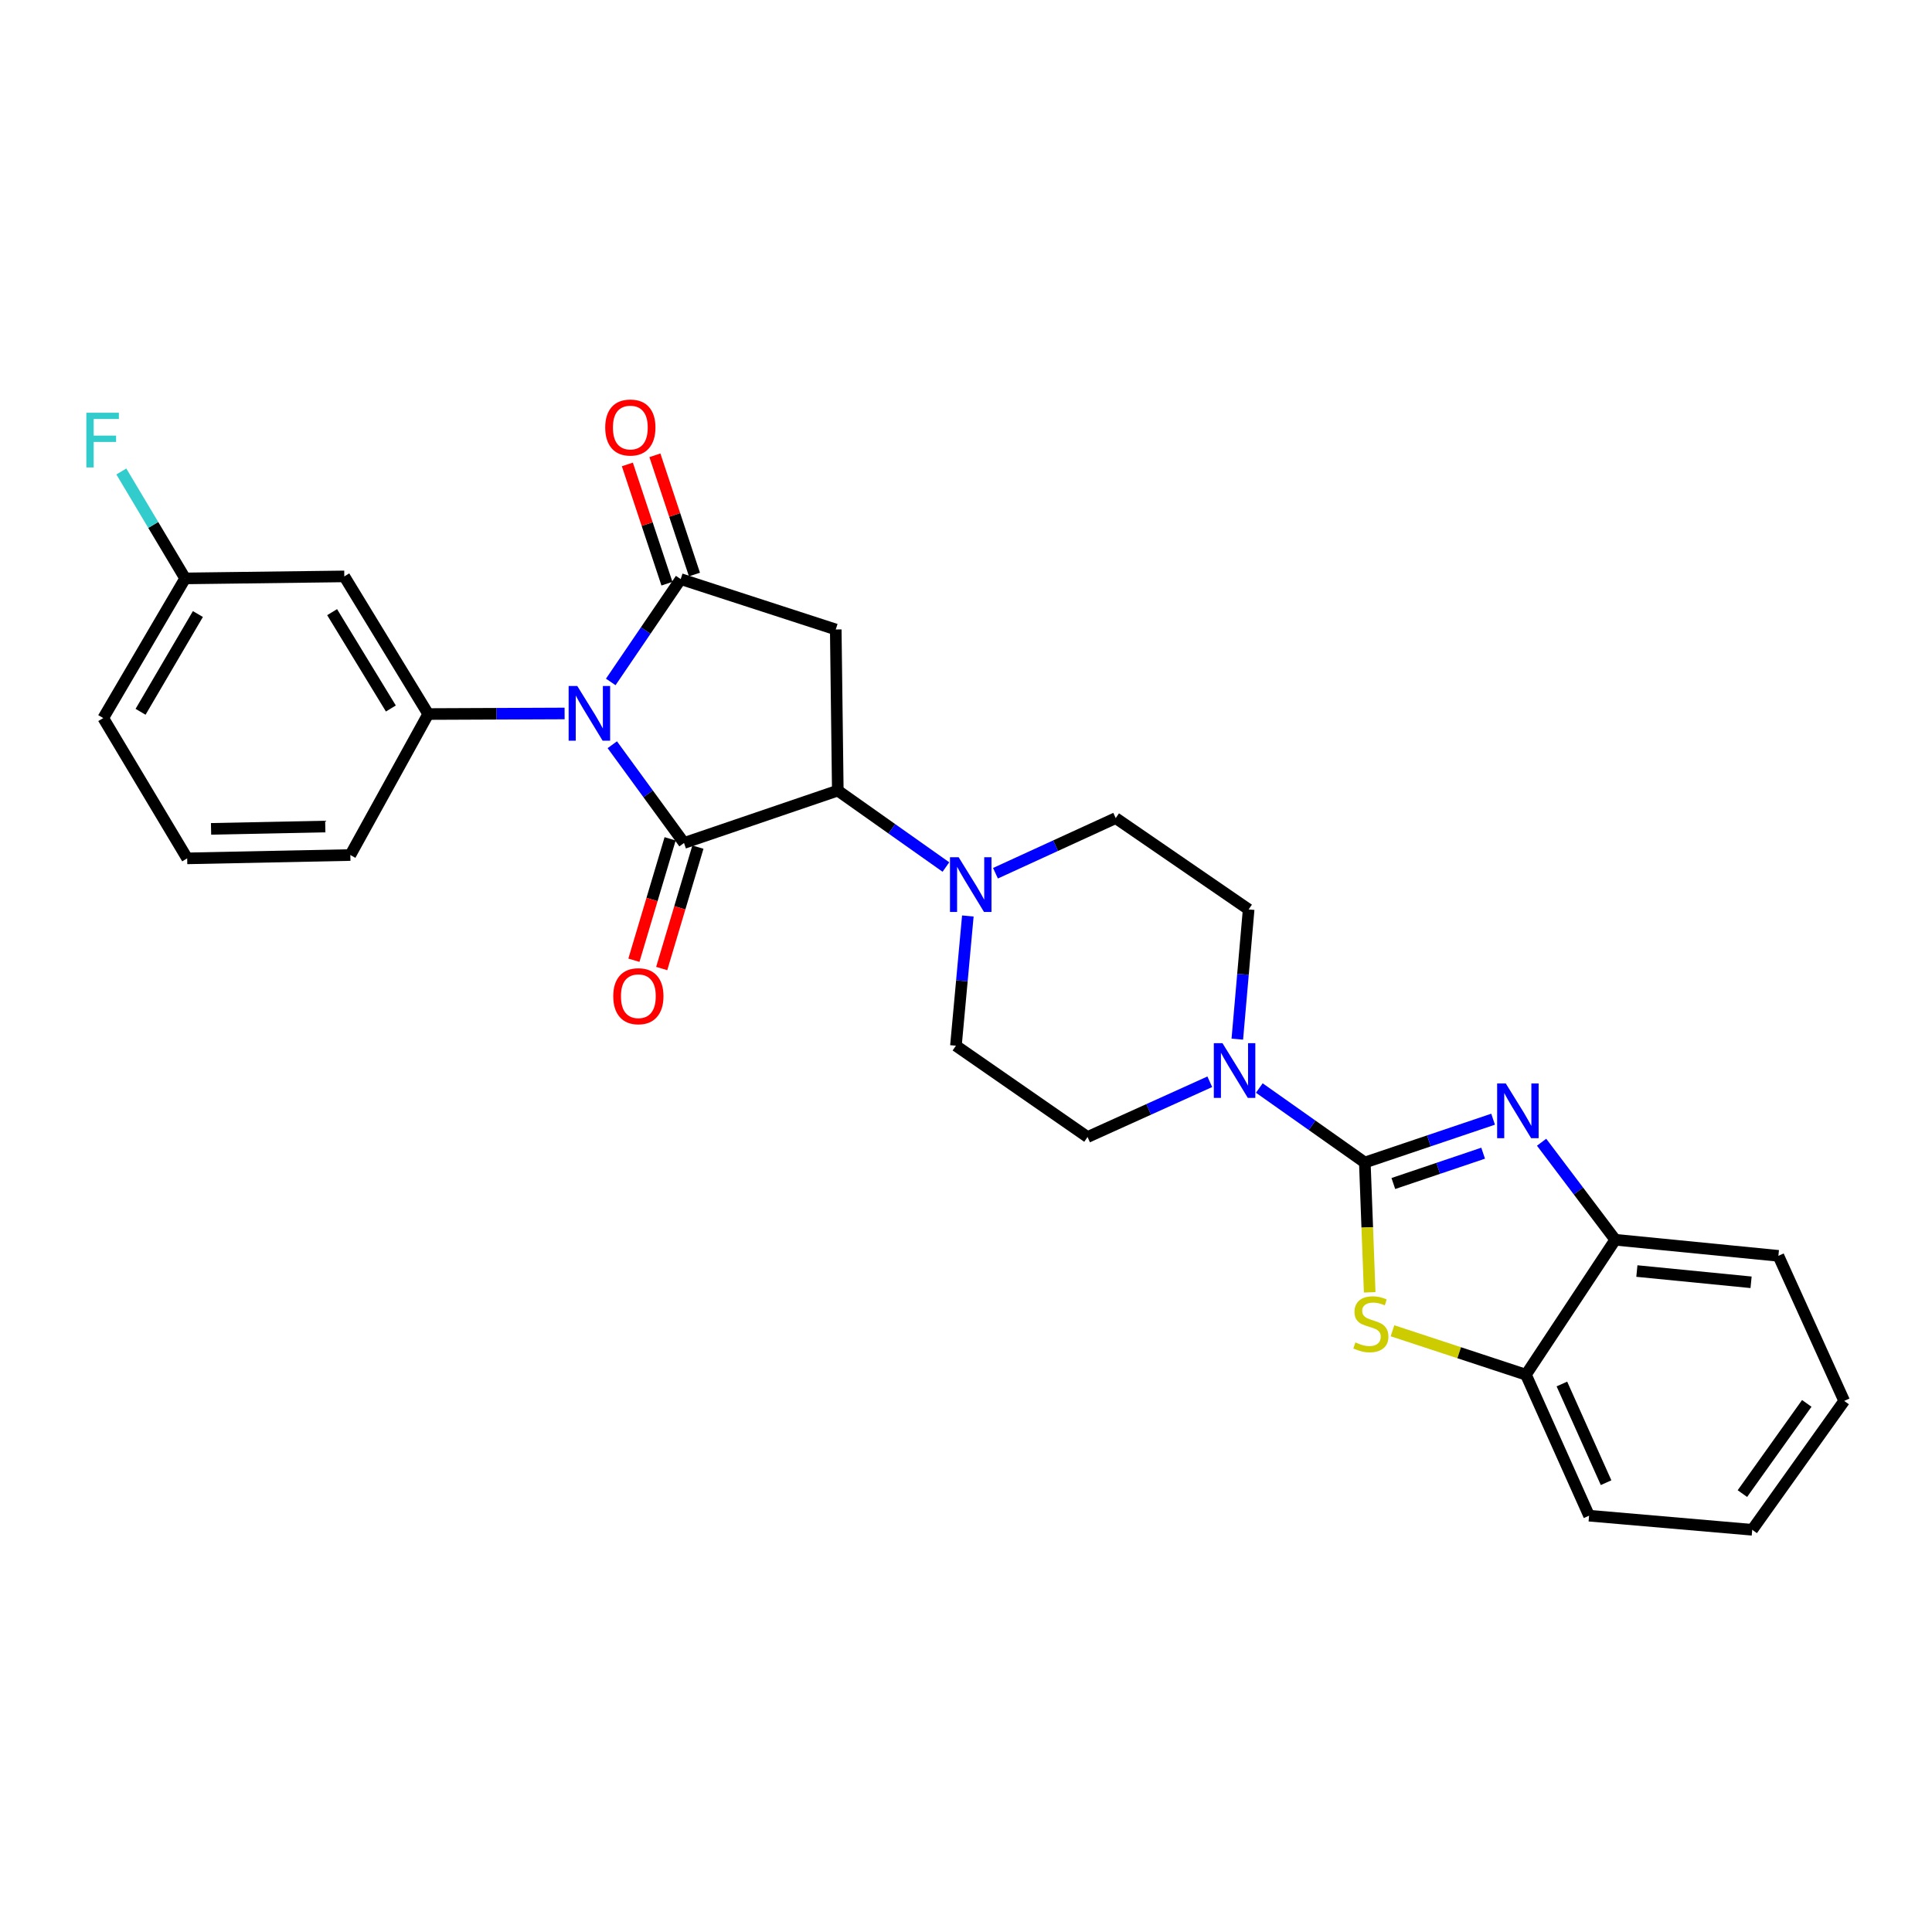 <?xml version='1.0' encoding='iso-8859-1'?>
<svg version='1.1' baseProfile='full'
              xmlns='http://www.w3.org/2000/svg'
                      xmlns:rdkit='http://www.rdkit.org/xml'
                      xmlns:xlink='http://www.w3.org/1999/xlink'
                  xml:space='preserve'
width='1000px' height='1000px' viewBox='0 0 1000 1000'>
<!-- END OF HEADER -->
<rect style='opacity:1.0;fill:#FFFFFF;stroke:none' width='1000' height='1000' x='0' y='0'> </rect>
<path class='bond-0' d='M 316.919,385.473 L 335.484,410.899' style='fill:none;fill-rule:evenodd;stroke:#0000FF;stroke-width:6px;stroke-linecap:butt;stroke-linejoin:miter;stroke-opacity:1' />
<path class='bond-0' d='M 335.484,410.899 L 354.049,436.325' style='fill:none;fill-rule:evenodd;stroke:#000000;stroke-width:6px;stroke-linecap:butt;stroke-linejoin:miter;stroke-opacity:1' />
<path class='bond-2' d='M 316.124,352.975 L 334.227,326.36' style='fill:none;fill-rule:evenodd;stroke:#0000FF;stroke-width:6px;stroke-linecap:butt;stroke-linejoin:miter;stroke-opacity:1' />
<path class='bond-2' d='M 334.227,326.36 L 352.331,299.744' style='fill:none;fill-rule:evenodd;stroke:#000000;stroke-width:6px;stroke-linecap:butt;stroke-linejoin:miter;stroke-opacity:1' />
<path class='bond-7' d='M 292.238,369.29 L 256.943,369.438' style='fill:none;fill-rule:evenodd;stroke:#0000FF;stroke-width:6px;stroke-linecap:butt;stroke-linejoin:miter;stroke-opacity:1' />
<path class='bond-7' d='M 256.943,369.438 L 221.648,369.586' style='fill:none;fill-rule:evenodd;stroke:#000000;stroke-width:6px;stroke-linecap:butt;stroke-linejoin:miter;stroke-opacity:1' />
<path class='bond-4' d='M 354.049,436.325 L 433.643,409.212' style='fill:none;fill-rule:evenodd;stroke:#000000;stroke-width:6px;stroke-linecap:butt;stroke-linejoin:miter;stroke-opacity:1' />
<path class='bond-13' d='M 346.854,434.179 L 337.482,465.599' style='fill:none;fill-rule:evenodd;stroke:#000000;stroke-width:6px;stroke-linecap:butt;stroke-linejoin:miter;stroke-opacity:1' />
<path class='bond-13' d='M 337.482,465.599 L 328.109,497.019' style='fill:none;fill-rule:evenodd;stroke:#FF0000;stroke-width:6px;stroke-linecap:butt;stroke-linejoin:miter;stroke-opacity:1' />
<path class='bond-13' d='M 361.244,438.471 L 351.871,469.891' style='fill:none;fill-rule:evenodd;stroke:#000000;stroke-width:6px;stroke-linecap:butt;stroke-linejoin:miter;stroke-opacity:1' />
<path class='bond-13' d='M 351.871,469.891 L 342.498,501.311' style='fill:none;fill-rule:evenodd;stroke:#FF0000;stroke-width:6px;stroke-linecap:butt;stroke-linejoin:miter;stroke-opacity:1' />
<path class='bond-1' d='M 706.428,601.719 L 679.123,582.439' style='fill:none;fill-rule:evenodd;stroke:#000000;stroke-width:6px;stroke-linecap:butt;stroke-linejoin:miter;stroke-opacity:1' />
<path class='bond-1' d='M 679.123,582.439 L 651.817,563.159' style='fill:none;fill-rule:evenodd;stroke:#0000FF;stroke-width:6px;stroke-linecap:butt;stroke-linejoin:miter;stroke-opacity:1' />
<path class='bond-3' d='M 706.428,601.719 L 739.627,590.509' style='fill:none;fill-rule:evenodd;stroke:#000000;stroke-width:6px;stroke-linecap:butt;stroke-linejoin:miter;stroke-opacity:1' />
<path class='bond-3' d='M 739.627,590.509 L 772.825,579.298' style='fill:none;fill-rule:evenodd;stroke:#0000FF;stroke-width:6px;stroke-linecap:butt;stroke-linejoin:miter;stroke-opacity:1' />
<path class='bond-3' d='M 721.192,612.583 L 744.431,604.736' style='fill:none;fill-rule:evenodd;stroke:#000000;stroke-width:6px;stroke-linecap:butt;stroke-linejoin:miter;stroke-opacity:1' />
<path class='bond-3' d='M 744.431,604.736 L 767.67,596.888' style='fill:none;fill-rule:evenodd;stroke:#0000FF;stroke-width:6px;stroke-linecap:butt;stroke-linejoin:miter;stroke-opacity:1' />
<path class='bond-6' d='M 706.428,601.719 L 707.689,635.315' style='fill:none;fill-rule:evenodd;stroke:#000000;stroke-width:6px;stroke-linecap:butt;stroke-linejoin:miter;stroke-opacity:1' />
<path class='bond-6' d='M 707.689,635.315 L 708.949,668.911' style='fill:none;fill-rule:evenodd;stroke:#CCCC00;stroke-width:6px;stroke-linecap:butt;stroke-linejoin:miter;stroke-opacity:1' />
<path class='bond-5' d='M 352.331,299.744 L 432.584,325.814' style='fill:none;fill-rule:evenodd;stroke:#000000;stroke-width:6px;stroke-linecap:butt;stroke-linejoin:miter;stroke-opacity:1' />
<path class='bond-14' d='M 359.456,297.379 L 349.214,266.522' style='fill:none;fill-rule:evenodd;stroke:#000000;stroke-width:6px;stroke-linecap:butt;stroke-linejoin:miter;stroke-opacity:1' />
<path class='bond-14' d='M 349.214,266.522 L 338.973,235.665' style='fill:none;fill-rule:evenodd;stroke:#FF0000;stroke-width:6px;stroke-linecap:butt;stroke-linejoin:miter;stroke-opacity:1' />
<path class='bond-14' d='M 345.205,302.11 L 334.963,271.253' style='fill:none;fill-rule:evenodd;stroke:#000000;stroke-width:6px;stroke-linecap:butt;stroke-linejoin:miter;stroke-opacity:1' />
<path class='bond-14' d='M 334.963,271.253 L 324.721,240.396' style='fill:none;fill-rule:evenodd;stroke:#FF0000;stroke-width:6px;stroke-linecap:butt;stroke-linejoin:miter;stroke-opacity:1' />
<path class='bond-10' d='M 797.928,591.216 L 816.99,616.456' style='fill:none;fill-rule:evenodd;stroke:#0000FF;stroke-width:6px;stroke-linecap:butt;stroke-linejoin:miter;stroke-opacity:1' />
<path class='bond-10' d='M 816.99,616.456 L 836.051,641.696' style='fill:none;fill-rule:evenodd;stroke:#000000;stroke-width:6px;stroke-linecap:butt;stroke-linejoin:miter;stroke-opacity:1' />
<path class='bond-9' d='M 433.643,409.212 L 461.624,428.993' style='fill:none;fill-rule:evenodd;stroke:#000000;stroke-width:6px;stroke-linecap:butt;stroke-linejoin:miter;stroke-opacity:1' />
<path class='bond-9' d='M 461.624,428.993 L 489.604,448.774' style='fill:none;fill-rule:evenodd;stroke:#0000FF;stroke-width:6px;stroke-linecap:butt;stroke-linejoin:miter;stroke-opacity:1' />
<path class='bond-28' d='M 433.643,409.212 L 432.584,325.814' style='fill:none;fill-rule:evenodd;stroke:#000000;stroke-width:6px;stroke-linecap:butt;stroke-linejoin:miter;stroke-opacity:1' />
<path class='bond-11' d='M 720.749,688.803 L 755.288,700.174' style='fill:none;fill-rule:evenodd;stroke:#CCCC00;stroke-width:6px;stroke-linecap:butt;stroke-linejoin:miter;stroke-opacity:1' />
<path class='bond-11' d='M 755.288,700.174 L 789.826,711.546' style='fill:none;fill-rule:evenodd;stroke:#000000;stroke-width:6px;stroke-linecap:butt;stroke-linejoin:miter;stroke-opacity:1' />
<path class='bond-12' d='M 221.648,369.586 L 178.21,298.343' style='fill:none;fill-rule:evenodd;stroke:#000000;stroke-width:6px;stroke-linecap:butt;stroke-linejoin:miter;stroke-opacity:1' />
<path class='bond-12' d='M 202.312,366.717 L 171.905,316.847' style='fill:none;fill-rule:evenodd;stroke:#000000;stroke-width:6px;stroke-linecap:butt;stroke-linejoin:miter;stroke-opacity:1' />
<path class='bond-20' d='M 221.648,369.586 L 181.338,442.565' style='fill:none;fill-rule:evenodd;stroke:#000000;stroke-width:6px;stroke-linecap:butt;stroke-linejoin:miter;stroke-opacity:1' />
<path class='bond-8' d='M 626.186,559.918 L 594.551,574.22' style='fill:none;fill-rule:evenodd;stroke:#0000FF;stroke-width:6px;stroke-linecap:butt;stroke-linejoin:miter;stroke-opacity:1' />
<path class='bond-8' d='M 594.551,574.22 L 562.916,588.522' style='fill:none;fill-rule:evenodd;stroke:#000000;stroke-width:6px;stroke-linecap:butt;stroke-linejoin:miter;stroke-opacity:1' />
<path class='bond-30' d='M 640.433,537.865 L 643.365,504.293' style='fill:none;fill-rule:evenodd;stroke:#0000FF;stroke-width:6px;stroke-linecap:butt;stroke-linejoin:miter;stroke-opacity:1' />
<path class='bond-30' d='M 643.365,504.293 L 646.297,470.72' style='fill:none;fill-rule:evenodd;stroke:#000000;stroke-width:6px;stroke-linecap:butt;stroke-linejoin:miter;stroke-opacity:1' />
<path class='bond-17' d='M 515.254,451.986 L 546.372,437.719' style='fill:none;fill-rule:evenodd;stroke:#0000FF;stroke-width:6px;stroke-linecap:butt;stroke-linejoin:miter;stroke-opacity:1' />
<path class='bond-17' d='M 546.372,437.719 L 577.49,423.453' style='fill:none;fill-rule:evenodd;stroke:#000000;stroke-width:6px;stroke-linecap:butt;stroke-linejoin:miter;stroke-opacity:1' />
<path class='bond-18' d='M 500.956,474.11 L 497.87,507.682' style='fill:none;fill-rule:evenodd;stroke:#0000FF;stroke-width:6px;stroke-linecap:butt;stroke-linejoin:miter;stroke-opacity:1' />
<path class='bond-18' d='M 497.87,507.682 L 494.784,541.254' style='fill:none;fill-rule:evenodd;stroke:#000000;stroke-width:6px;stroke-linecap:butt;stroke-linejoin:miter;stroke-opacity:1' />
<path class='bond-23' d='M 836.051,641.696 L 920.492,650.021' style='fill:none;fill-rule:evenodd;stroke:#000000;stroke-width:6px;stroke-linecap:butt;stroke-linejoin:miter;stroke-opacity:1' />
<path class='bond-23' d='M 847.244,657.888 L 906.353,663.716' style='fill:none;fill-rule:evenodd;stroke:#000000;stroke-width:6px;stroke-linecap:butt;stroke-linejoin:miter;stroke-opacity:1' />
<path class='bond-31' d='M 836.051,641.696 L 789.826,711.546' style='fill:none;fill-rule:evenodd;stroke:#000000;stroke-width:6px;stroke-linecap:butt;stroke-linejoin:miter;stroke-opacity:1' />
<path class='bond-24' d='M 789.826,711.546 L 822.503,784.516' style='fill:none;fill-rule:evenodd;stroke:#000000;stroke-width:6px;stroke-linecap:butt;stroke-linejoin:miter;stroke-opacity:1' />
<path class='bond-24' d='M 808.433,716.354 L 831.307,767.434' style='fill:none;fill-rule:evenodd;stroke:#000000;stroke-width:6px;stroke-linecap:butt;stroke-linejoin:miter;stroke-opacity:1' />
<path class='bond-19' d='M 178.21,298.343 L 95.838,299.386' style='fill:none;fill-rule:evenodd;stroke:#000000;stroke-width:6px;stroke-linecap:butt;stroke-linejoin:miter;stroke-opacity:1' />
<path class='bond-15' d='M 646.297,470.72 L 577.49,423.453' style='fill:none;fill-rule:evenodd;stroke:#000000;stroke-width:6px;stroke-linecap:butt;stroke-linejoin:miter;stroke-opacity:1' />
<path class='bond-16' d='M 562.916,588.522 L 494.784,541.254' style='fill:none;fill-rule:evenodd;stroke:#000000;stroke-width:6px;stroke-linecap:butt;stroke-linejoin:miter;stroke-opacity:1' />
<path class='bond-21' d='M 95.838,299.386 L 79.321,271.711' style='fill:none;fill-rule:evenodd;stroke:#000000;stroke-width:6px;stroke-linecap:butt;stroke-linejoin:miter;stroke-opacity:1' />
<path class='bond-21' d='M 79.321,271.711 L 62.804,244.036' style='fill:none;fill-rule:evenodd;stroke:#33CCCC;stroke-width:6px;stroke-linecap:butt;stroke-linejoin:miter;stroke-opacity:1' />
<path class='bond-29' d='M 95.838,299.386 L 53.442,371.672' style='fill:none;fill-rule:evenodd;stroke:#000000;stroke-width:6px;stroke-linecap:butt;stroke-linejoin:miter;stroke-opacity:1' />
<path class='bond-29' d='M 102.431,317.825 L 72.754,368.426' style='fill:none;fill-rule:evenodd;stroke:#000000;stroke-width:6px;stroke-linecap:butt;stroke-linejoin:miter;stroke-opacity:1' />
<path class='bond-22' d='M 181.338,442.565 L 96.881,444.292' style='fill:none;fill-rule:evenodd;stroke:#000000;stroke-width:6px;stroke-linecap:butt;stroke-linejoin:miter;stroke-opacity:1' />
<path class='bond-22' d='M 168.363,427.811 L 109.242,429.02' style='fill:none;fill-rule:evenodd;stroke:#000000;stroke-width:6px;stroke-linecap:butt;stroke-linejoin:miter;stroke-opacity:1' />
<path class='bond-25' d='M 96.881,444.292 L 53.442,371.672' style='fill:none;fill-rule:evenodd;stroke:#000000;stroke-width:6px;stroke-linecap:butt;stroke-linejoin:miter;stroke-opacity:1' />
<path class='bond-26' d='M 920.492,650.021 L 954.545,725.111' style='fill:none;fill-rule:evenodd;stroke:#000000;stroke-width:6px;stroke-linecap:butt;stroke-linejoin:miter;stroke-opacity:1' />
<path class='bond-27' d='M 822.503,784.516 L 906.944,791.816' style='fill:none;fill-rule:evenodd;stroke:#000000;stroke-width:6px;stroke-linecap:butt;stroke-linejoin:miter;stroke-opacity:1' />
<path class='bond-32' d='M 954.545,725.111 L 906.944,791.816' style='fill:none;fill-rule:evenodd;stroke:#000000;stroke-width:6px;stroke-linecap:butt;stroke-linejoin:miter;stroke-opacity:1' />
<path class='bond-32' d='M 935.182,726.394 L 901.861,773.087' style='fill:none;fill-rule:evenodd;stroke:#000000;stroke-width:6px;stroke-linecap:butt;stroke-linejoin:miter;stroke-opacity:1' />
<path  class='atom-0' d='M 298.803 355.076
L 308.083 370.076
Q 309.003 371.556, 310.483 374.236
Q 311.963 376.916, 312.043 377.076
L 312.043 355.076
L 315.803 355.076
L 315.803 383.396
L 311.923 383.396
L 301.963 366.996
Q 300.803 365.076, 299.563 362.876
Q 298.363 360.676, 298.003 359.996
L 298.003 383.396
L 294.323 383.396
L 294.323 355.076
L 298.803 355.076
' fill='#0000FF'/>
<path  class='atom-4' d='M 779.395 560.806
L 788.675 575.806
Q 789.595 577.286, 791.075 579.966
Q 792.555 582.646, 792.635 582.806
L 792.635 560.806
L 796.395 560.806
L 796.395 589.126
L 792.515 589.126
L 782.555 572.726
Q 781.395 570.806, 780.155 568.606
Q 778.955 566.406, 778.595 565.726
L 778.595 589.126
L 774.915 589.126
L 774.915 560.806
L 779.395 560.806
' fill='#0000FF'/>
<path  class='atom-7' d='M 701.557 694.838
Q 701.877 694.958, 703.197 695.518
Q 704.517 696.078, 705.957 696.438
Q 707.437 696.758, 708.877 696.758
Q 711.557 696.758, 713.117 695.478
Q 714.677 694.158, 714.677 691.878
Q 714.677 690.318, 713.877 689.358
Q 713.117 688.398, 711.917 687.878
Q 710.717 687.358, 708.717 686.758
Q 706.197 685.998, 704.677 685.278
Q 703.197 684.558, 702.117 683.038
Q 701.077 681.518, 701.077 678.958
Q 701.077 675.398, 703.477 673.198
Q 705.917 670.998, 710.717 670.998
Q 713.997 670.998, 717.717 672.558
L 716.797 675.638
Q 713.397 674.238, 710.837 674.238
Q 708.077 674.238, 706.557 675.398
Q 705.037 676.518, 705.077 678.478
Q 705.077 679.998, 705.837 680.918
Q 706.637 681.838, 707.757 682.358
Q 708.917 682.878, 710.837 683.478
Q 713.397 684.278, 714.917 685.078
Q 716.437 685.878, 717.517 687.518
Q 718.637 689.118, 718.637 691.878
Q 718.637 695.798, 715.997 697.918
Q 713.397 699.998, 709.037 699.998
Q 706.517 699.998, 704.597 699.438
Q 702.717 698.918, 700.477 697.998
L 701.557 694.838
' fill='#CCCC00'/>
<path  class='atom-9' d='M 632.754 539.958
L 642.034 554.958
Q 642.954 556.438, 644.434 559.118
Q 645.914 561.798, 645.994 561.958
L 645.994 539.958
L 649.754 539.958
L 649.754 568.278
L 645.874 568.278
L 635.914 551.878
Q 634.754 549.958, 633.514 547.758
Q 632.314 545.558, 631.954 544.878
L 631.954 568.278
L 628.274 568.278
L 628.274 539.958
L 632.754 539.958
' fill='#0000FF'/>
<path  class='atom-10' d='M 496.191 443.696
L 505.471 458.696
Q 506.391 460.176, 507.871 462.856
Q 509.351 465.536, 509.431 465.696
L 509.431 443.696
L 513.191 443.696
L 513.191 472.016
L 509.311 472.016
L 499.351 455.616
Q 498.191 453.696, 496.951 451.496
Q 495.751 449.296, 495.391 448.616
L 495.391 472.016
L 491.711 472.016
L 491.711 443.696
L 496.191 443.696
' fill='#0000FF'/>
<path  class='atom-14' d='M 317.415 515.632
Q 317.415 508.832, 320.775 505.032
Q 324.135 501.232, 330.415 501.232
Q 336.695 501.232, 340.055 505.032
Q 343.415 508.832, 343.415 515.632
Q 343.415 522.512, 340.015 526.432
Q 336.615 530.312, 330.415 530.312
Q 324.175 530.312, 320.775 526.432
Q 317.415 522.552, 317.415 515.632
M 330.415 527.112
Q 334.735 527.112, 337.055 524.232
Q 339.415 521.312, 339.415 515.632
Q 339.415 510.072, 337.055 507.272
Q 334.735 504.432, 330.415 504.432
Q 326.095 504.432, 323.735 507.232
Q 321.415 510.032, 321.415 515.632
Q 321.415 521.352, 323.735 524.232
Q 326.095 527.112, 330.415 527.112
' fill='#FF0000'/>
<path  class='atom-15' d='M 313.261 221.282
Q 313.261 214.482, 316.621 210.682
Q 319.981 206.882, 326.261 206.882
Q 332.541 206.882, 335.901 210.682
Q 339.261 214.482, 339.261 221.282
Q 339.261 228.162, 335.861 232.082
Q 332.461 235.962, 326.261 235.962
Q 320.021 235.962, 316.621 232.082
Q 313.261 228.202, 313.261 221.282
M 326.261 232.762
Q 330.581 232.762, 332.901 229.882
Q 335.261 226.962, 335.261 221.282
Q 335.261 215.722, 332.901 212.922
Q 330.581 210.082, 326.261 210.082
Q 321.941 210.082, 319.581 212.882
Q 317.261 215.682, 317.261 221.282
Q 317.261 227.002, 319.581 229.882
Q 321.941 232.762, 326.261 232.762
' fill='#FF0000'/>
<path  class='atom-22' d='M 44.689 213.632
L 61.529 213.632
L 61.529 216.872
L 48.489 216.872
L 48.489 225.472
L 60.089 225.472
L 60.089 228.752
L 48.489 228.752
L 48.489 241.952
L 44.689 241.952
L 44.689 213.632
' fill='#33CCCC'/>
</svg>
